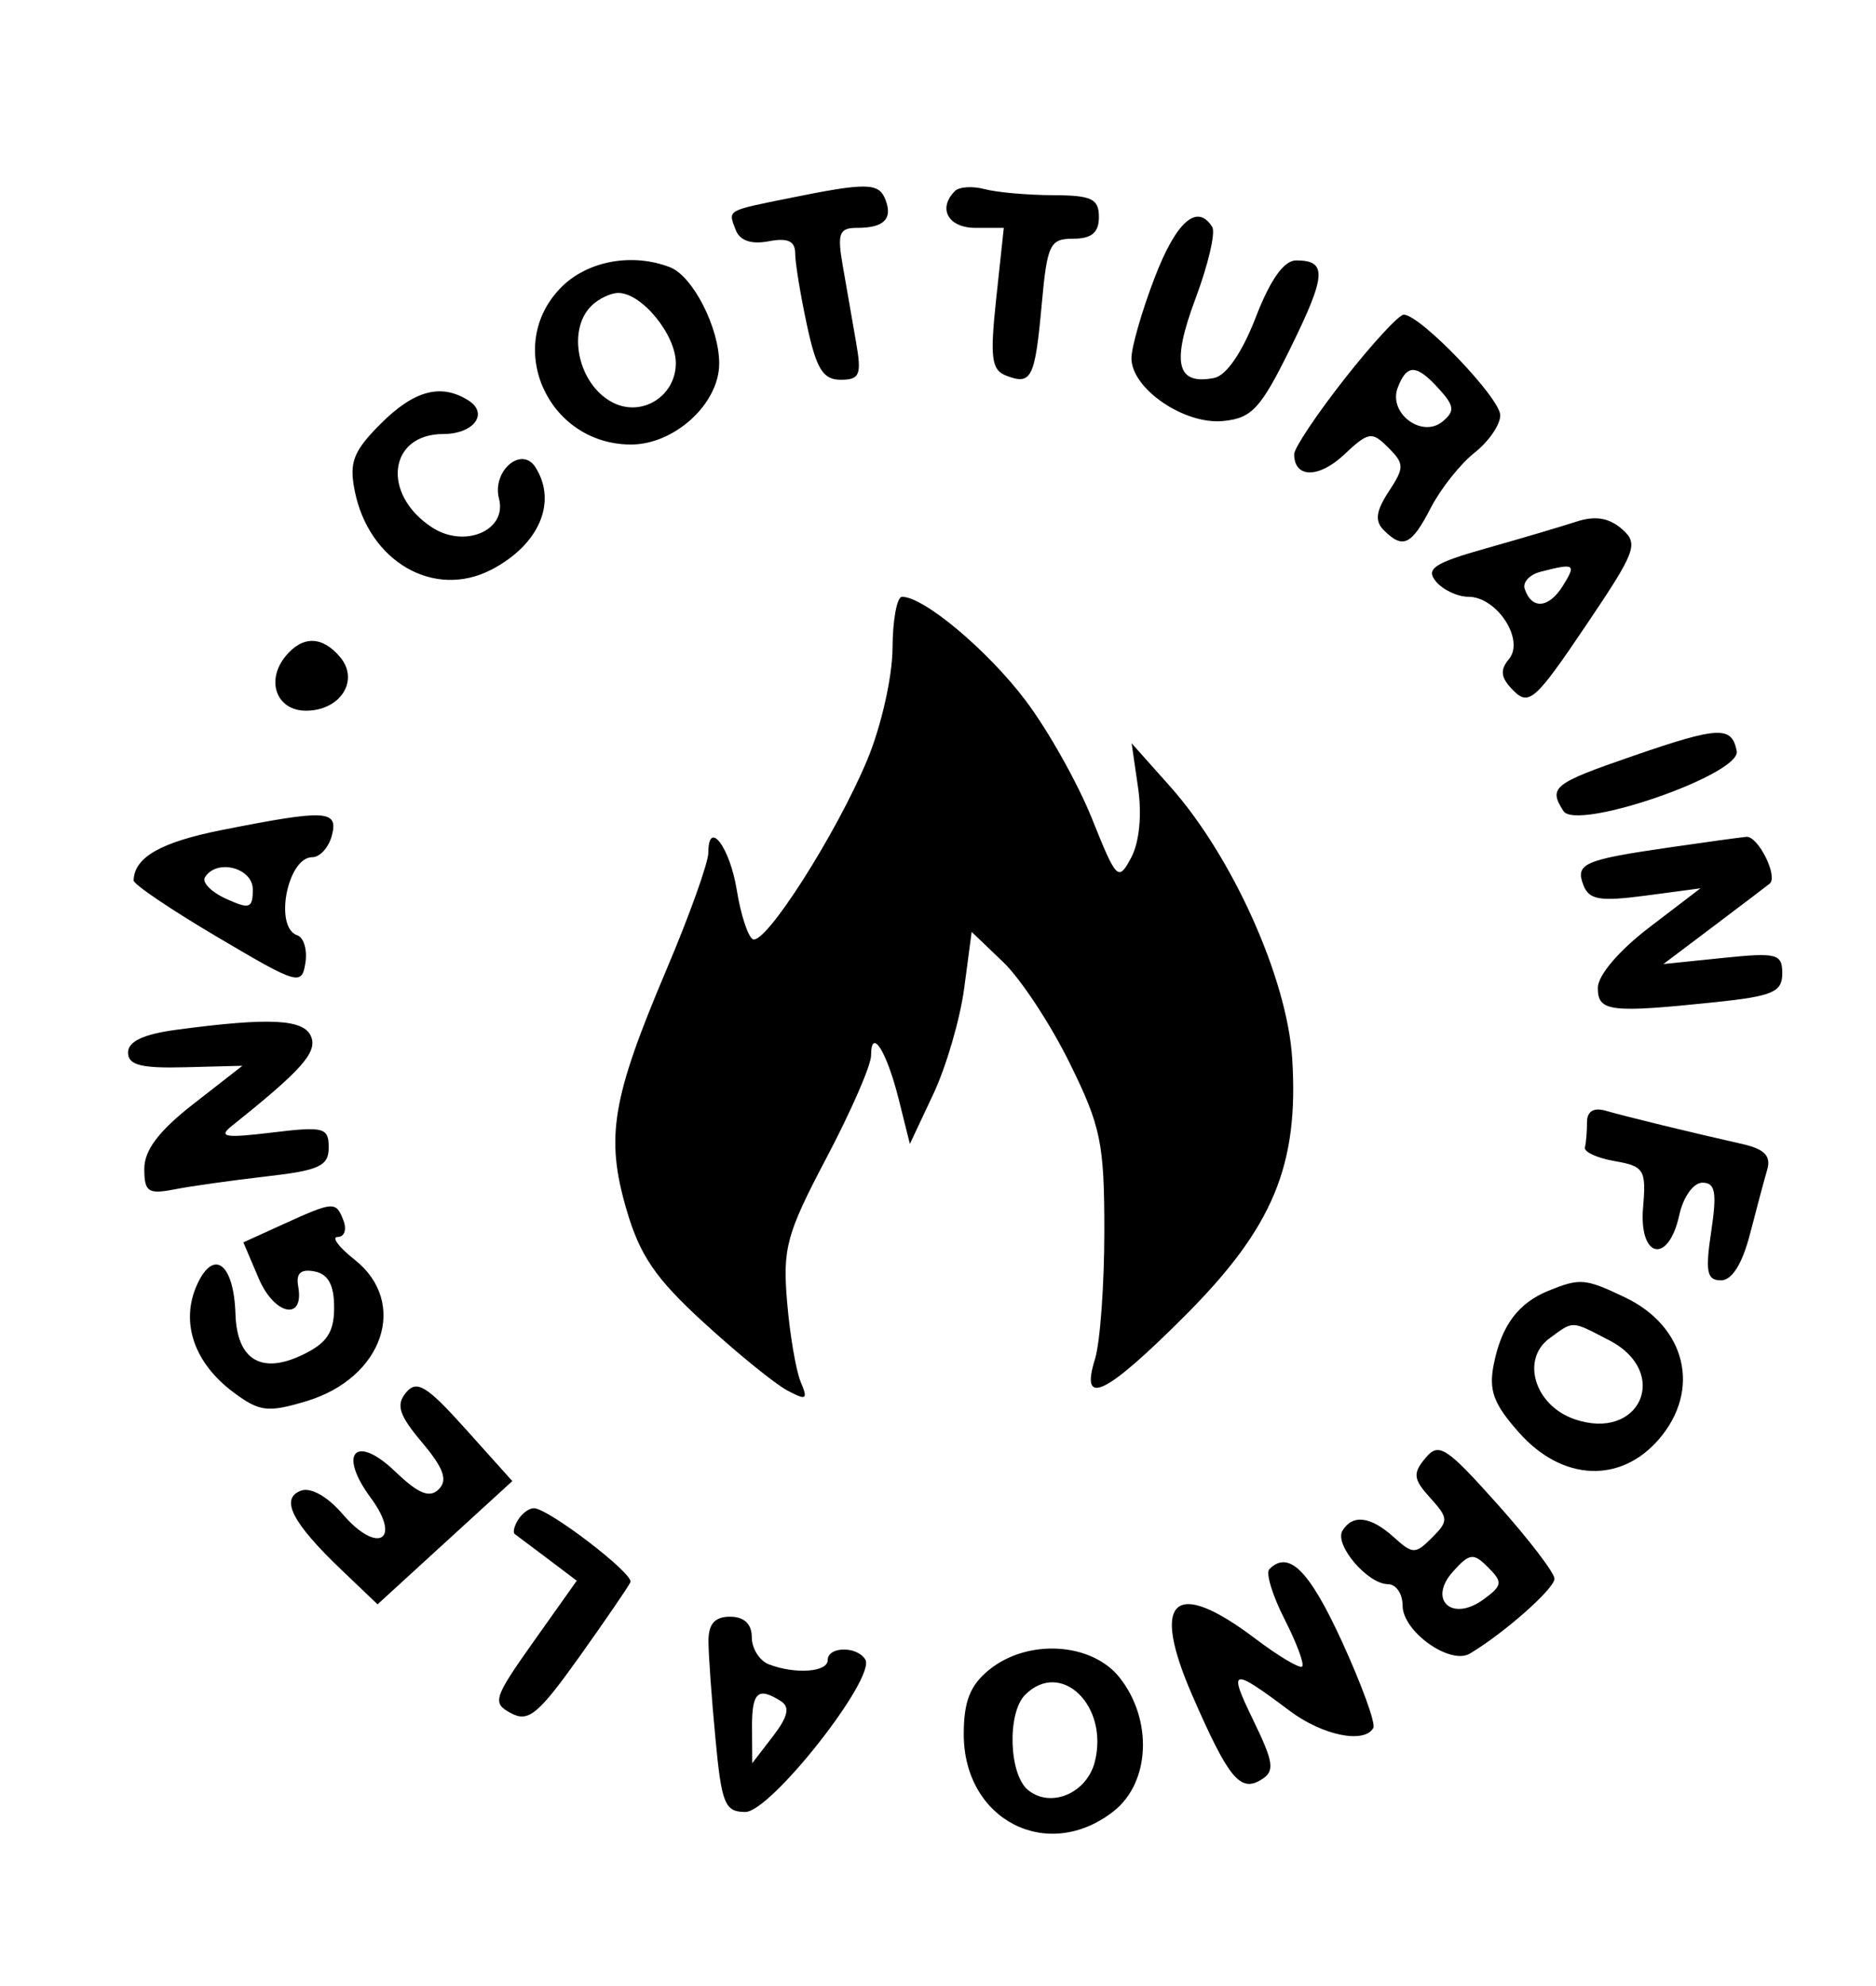 <svg xmlns="http://www.w3.org/2000/svg" xmlns:xlink="http://www.w3.org/1999/xlink" width="173" zoomAndPan="magnify" viewBox="0 0 129.75 137.25" height="183" preserveAspectRatio="xMidYMid meet"><path fill="#000000" d="M 54.621 13.688 C 50.188 14.586 50.344 14.492 50.891 15.91 C 51.168 16.633 51.969 16.906 53.156 16.68 C 54.477 16.426 54.996 16.66 54.996 17.504 C 54.996 18.148 55.359 20.383 55.809 22.465 C 56.461 25.504 56.922 26.25 58.141 26.25 C 59.469 26.25 59.605 25.914 59.203 23.625 L 58.289 18.375 C 57.895 16.121 58.035 15.75 59.289 15.75 C 61.137 15.75 61.754 15.137 61.242 13.805 C 60.785 12.621 59.965 12.605 54.621 13.688 M 66.043 13.207 C 64.836 14.414 65.586 15.75 67.461 15.75 L 69.426 15.75 L 68.902 20.629 C 68.461 24.746 68.57 25.574 69.598 25.969 C 71.34 26.637 71.582 26.152 72.047 21.062 C 72.426 16.887 72.609 16.5 74.23 16.5 C 75.5 16.5 76.004 16.078 76.004 15 C 76.004 13.738 75.5 13.5 72.812 13.492 C 71.059 13.484 68.941 13.297 68.105 13.074 C 67.27 12.848 66.34 12.91 66.043 13.207 M 79.859 19.195 C 78.973 21.5 78.254 24.004 78.254 24.762 C 78.254 26.863 81.906 29.363 84.59 29.102 C 86.586 28.906 87.188 28.258 89.266 24.031 C 91.738 19.008 91.801 18 89.645 18 C 88.801 18 87.855 19.332 86.852 21.934 C 85.906 24.379 84.812 25.965 83.965 26.129 C 81.371 26.629 81.012 25.105 82.684 20.641 C 83.559 18.305 84.082 16.078 83.844 15.695 C 82.809 14.023 81.348 15.305 79.859 19.195 M 38.832 19.844 C 34.836 23.84 37.82 30.672 43.59 30.727 C 46.625 30.758 49.742 27.918 49.742 25.125 C 49.742 22.648 47.914 19.074 46.332 18.469 C 43.723 17.465 40.645 18.031 38.832 19.844 M 40.891 21.152 C 39.191 22.852 39.988 26.547 42.328 27.797 C 44.348 28.879 46.742 27.414 46.742 25.102 C 46.742 23.129 44.383 20.25 42.766 20.25 C 42.23 20.25 41.387 20.656 40.891 21.152 M 92.992 26.188 C 91.074 28.629 89.508 30.973 89.508 31.395 C 89.508 33.055 91.207 33.074 92.953 31.434 C 94.652 29.84 94.879 29.801 96.016 30.938 C 97.137 32.059 97.141 32.312 96.047 33.98 C 95.16 35.336 95.074 36.016 95.707 36.648 C 97.031 37.973 97.625 37.691 98.965 35.09 C 99.652 33.766 101.012 32.055 101.988 31.289 C 102.965 30.52 103.762 29.359 103.762 28.707 C 103.762 27.516 98.23 21.75 97.086 21.75 C 96.754 21.75 94.91 23.75 92.992 26.188 M 96.672 26.793 C 95.996 28.555 98.344 30.32 99.777 29.133 C 100.629 28.426 100.59 28.055 99.535 26.895 C 97.969 25.164 97.309 25.141 96.672 26.793 M 26.34 29.281 C 24.434 31.188 24.137 31.953 24.535 33.934 C 25.512 38.824 30.02 41.426 33.973 39.383 C 37.281 37.672 38.562 34.711 37.035 32.301 C 36.078 30.789 34.016 32.559 34.512 34.465 C 35.09 36.664 32.129 37.93 29.871 36.449 C 26.363 34.152 26.871 30 30.66 30 C 32.766 30 33.824 28.582 32.398 27.68 C 30.508 26.484 28.648 26.977 26.34 29.281 M 109.012 36.062 C 107.98 36.398 105.18 37.227 102.785 37.902 C 99.184 38.918 98.586 39.312 99.312 40.191 C 99.797 40.773 100.809 41.25 101.559 41.25 C 103.527 41.25 105.469 44.223 104.367 45.551 C 103.719 46.332 103.793 46.855 104.684 47.746 C 105.746 48.805 106.211 48.387 109.648 43.293 C 113.172 38.078 113.352 37.59 112.168 36.559 C 111.273 35.785 110.32 35.633 109.012 36.062 M 106.531 39.527 C 105.789 39.719 105.301 40.25 105.453 40.703 C 105.934 42.148 107.117 42.055 108.086 40.504 C 109.039 38.977 108.93 38.906 106.531 39.527 M 61.73 44.812 C 61.719 46.789 60.945 50.211 59.992 52.5 C 57.844 57.656 52.879 65.422 52.055 64.914 C 51.719 64.703 51.227 63.195 50.965 61.559 C 50.488 58.566 48.992 56.574 48.992 58.93 C 48.992 59.625 47.688 63.273 46.09 67.035 C 42.316 75.938 41.871 78.594 43.324 83.59 C 44.254 86.789 45.332 88.367 48.695 91.438 C 51.004 93.551 53.59 95.648 54.434 96.102 C 55.781 96.82 55.898 96.75 55.379 95.523 C 55.055 94.754 54.629 92.266 54.438 89.992 C 54.125 86.266 54.391 85.293 57.168 80.02 C 58.863 76.809 60.246 73.633 60.246 72.965 C 60.246 70.957 61.32 72.645 62.152 75.961 L 62.93 79.07 L 64.551 75.625 C 65.445 73.727 66.406 70.43 66.688 68.297 L 67.203 64.414 L 69.395 66.512 C 70.598 67.668 72.664 70.801 73.98 73.477 C 76.141 77.855 76.379 79.012 76.379 85.105 C 76.379 88.828 76.086 92.801 75.734 93.938 C 74.68 97.309 76.453 96.453 81.965 90.938 C 88.055 84.836 89.844 80.543 89.371 73.145 C 89.02 67.621 85.234 59.195 80.934 54.367 L 78.266 51.375 L 78.715 54.465 C 78.988 56.332 78.797 58.234 78.234 59.285 C 77.344 60.949 77.23 60.836 75.52 56.574 C 74.539 54.129 72.469 50.445 70.914 48.395 C 68.301 44.941 63.895 41.25 62.387 41.25 C 62.035 41.25 61.738 42.855 61.73 44.812 M 19.766 45.34 C 18.352 47.043 19.121 49.125 21.164 49.125 C 23.531 49.125 24.871 47.043 23.539 45.438 C 22.309 43.957 20.941 43.922 19.766 45.34 M 112.949 52.25 C 107.41 54.16 107.086 54.418 108.129 56.059 C 109.023 57.469 120.43 53.531 120.117 51.918 C 119.777 50.164 118.887 50.203 112.949 52.25 M 15.332 57.375 C 11.117 58.211 9.281 59.262 9.242 60.859 C 9.238 61.129 11.848 62.891 15.047 64.777 C 20.609 68.066 20.871 68.141 21.121 66.566 C 21.266 65.664 21.012 64.801 20.559 64.648 C 18.938 64.109 19.875 59.25 21.602 59.25 C 22.129 59.25 22.738 58.574 22.953 57.75 C 23.414 55.984 22.566 55.941 15.332 57.375 M 115.391 58.586 C 109.539 59.434 108.945 59.699 109.512 61.18 C 109.902 62.199 110.648 62.324 113.797 61.91 L 117.609 61.402 L 114.062 64.109 C 111.965 65.711 110.512 67.418 110.512 68.285 C 110.512 69.934 111.336 70.031 118.656 69.27 C 122.605 68.855 123.266 68.57 123.266 67.289 C 123.266 65.922 122.906 65.828 119.156 66.215 L 115.047 66.637 L 118.594 63.965 C 120.547 62.492 122.258 61.195 122.398 61.078 C 122.996 60.578 121.586 57.758 120.777 57.844 C 120.289 57.891 117.863 58.227 115.391 58.586 M 14.176 60.641 C 13.957 60.992 14.613 61.66 15.633 62.125 C 17.262 62.867 17.484 62.789 17.484 61.484 C 17.484 59.977 14.98 59.336 14.176 60.641 M 12.23 71.176 C 9.93 71.48 8.855 71.984 8.855 72.75 C 8.855 73.621 9.75 73.852 12.812 73.77 L 16.766 73.668 L 13.375 76.309 C 10.996 78.16 9.98 79.5 9.98 80.785 C 9.98 82.383 10.246 82.566 12.043 82.215 C 13.18 81.992 16.047 81.59 18.422 81.316 C 22.082 80.902 22.734 80.598 22.734 79.316 C 22.734 77.934 22.402 77.848 18.797 78.285 C 15.559 78.676 15.066 78.594 16.039 77.82 C 20.836 73.992 21.941 72.758 21.527 71.676 C 21.051 70.438 18.711 70.312 12.23 71.176 M 109.762 77.574 C 109.762 78.223 109.699 79.004 109.617 79.312 C 109.539 79.621 110.465 80.047 111.676 80.258 C 113.711 80.609 113.863 80.855 113.641 83.445 C 113.336 86.973 115.387 87.43 116.141 84 C 116.418 82.734 117.121 81.75 117.746 81.75 C 118.637 81.75 118.758 82.414 118.352 85.125 C 117.934 87.91 118.051 88.5 119.027 88.5 C 119.789 88.5 120.5 87.363 121.031 85.312 C 121.484 83.559 122.023 81.543 122.23 80.836 C 122.5 79.898 122.031 79.422 120.496 79.074 C 116.926 78.27 112.453 77.18 111.074 76.781 C 110.223 76.531 109.762 76.809 109.762 77.574 M 19.598 84.617 L 16.832 85.875 L 17.898 88.379 C 18.984 90.918 21.062 91.332 20.625 88.922 C 20.461 88.012 20.797 87.699 21.75 87.883 C 22.699 88.066 23.109 88.816 23.109 90.375 C 23.109 92.098 22.613 92.84 20.918 93.652 C 18.066 95.02 16.383 93.988 16.285 90.816 C 16.172 87.332 14.785 86.27 13.633 88.789 C 12.457 91.375 13.406 94.199 16.145 96.238 C 17.957 97.586 18.512 97.652 21.18 96.855 C 26.512 95.258 28.289 90.027 24.508 87.055 C 23.422 86.199 22.906 85.5 23.359 85.5 C 23.816 85.5 23.996 84.992 23.758 84.375 C 23.238 83.02 23.094 83.027 19.598 84.617 M 107.109 89.215 C 105.008 90.066 103.852 91.613 103.316 94.289 C 102.949 96.117 103.293 97.043 105.09 99.055 C 108.066 102.383 112.086 102.559 114.738 99.48 C 117.676 96.066 116.613 91.676 112.359 89.66 C 109.625 88.363 109.281 88.336 107.109 89.215 M 107.168 92.508 C 105.176 93.965 106.145 97.137 108.879 98.09 C 113.434 99.676 115.578 94.855 111.301 92.645 C 108.629 91.262 108.863 91.27 107.168 92.508 M 28.082 96.258 C 27.371 97.113 27.594 97.809 29.195 99.711 C 30.688 101.484 30.98 102.305 30.348 102.938 C 29.715 103.57 28.941 103.258 27.324 101.707 C 24.59 99.09 23.348 100.43 25.641 103.531 C 27.812 106.465 26.117 107.469 23.711 104.672 C 22.641 103.426 21.484 102.781 20.801 103.043 C 19.355 103.598 20.211 105.262 23.613 108.508 L 26.113 110.895 L 30.773 106.633 L 35.434 102.375 L 32.203 98.777 C 29.508 95.777 28.828 95.363 28.082 96.258 M 98.582 100.789 C 97.699 101.852 97.746 102.242 98.918 103.535 C 100.188 104.938 100.195 105.133 99.043 106.285 C 97.891 107.438 97.707 107.434 96.41 106.262 C 94.809 104.812 93.562 104.648 92.852 105.797 C 92.258 106.758 94.586 109.5 96 109.5 C 96.555 109.5 97.008 110.164 97.008 110.98 C 97.008 112.773 100.297 115.113 101.664 114.297 C 104.047 112.875 107.512 109.809 107.512 109.125 C 107.508 108.711 105.73 106.387 103.559 103.961 C 100 99.984 99.508 99.672 98.582 100.789 M 35.832 105.051 C 35.562 105.488 35.457 105.934 35.602 106.035 C 35.746 106.137 36.77 106.906 37.879 107.742 L 39.891 109.262 L 36.91 113.461 C 34.129 117.387 34.023 117.715 35.34 118.418 C 36.547 119.062 37.223 118.508 40.059 114.535 C 41.879 111.984 43.473 109.656 43.602 109.363 C 43.855 108.793 37.918 104.25 36.922 104.25 C 36.594 104.25 36.105 104.609 35.832 105.051 M 100.504 108.617 C 98.727 110.582 100.426 112.148 102.602 110.555 C 103.914 109.598 103.949 109.363 102.926 108.344 C 101.906 107.32 101.648 107.352 100.504 108.617 M 87.789 108.465 C 87.531 108.723 88.004 110.277 88.84 111.914 C 89.676 113.555 90.227 115.027 90.062 115.191 C 89.898 115.355 88.441 114.488 86.82 113.266 C 81.207 109.02 79.551 110.508 82.461 117.184 C 84.973 122.941 85.773 123.914 87.238 123.012 C 88.188 122.422 88.105 121.836 86.656 118.855 C 84.922 115.289 85.164 115.23 89.203 118.258 C 91.477 119.961 94.359 120.551 94.984 119.438 C 95.156 119.125 94.172 116.426 92.801 113.438 C 90.543 108.527 89.129 107.125 87.789 108.465 M 49 113.438 C 49 114.363 49.219 117.402 49.484 120.188 C 49.906 124.691 50.137 125.246 51.551 125.246 C 53.309 125.246 60.617 115.953 59.844 114.703 C 59.262 113.762 57.246 113.801 57.246 114.75 C 57.246 115.582 55.012 115.746 53.18 115.043 C 52.527 114.793 51.996 113.949 51.996 113.168 C 51.996 112.25 51.465 111.75 50.492 111.75 C 49.438 111.75 48.996 112.246 49 113.438 M 68.414 115.418 C 67.098 116.484 66.656 117.598 66.656 119.875 C 66.656 125.812 72.457 128.785 77.027 125.191 C 79.547 123.211 79.742 118.891 77.449 115.973 C 75.52 113.523 71.09 113.25 68.414 115.418 M 70.902 117.148 C 69.652 118.398 69.773 122.625 71.09 123.719 C 72.656 125.02 75.172 123.961 75.723 121.77 C 76.699 117.875 73.367 114.684 70.902 117.148 M 52.012 119.438 L 52.027 121.875 L 53.461 120.012 C 54.504 118.652 54.648 117.996 54.008 117.586 C 52.414 116.574 51.996 116.961 52.012 119.438 " fill-opacity="1" fill-rule="evenodd"></path></svg>